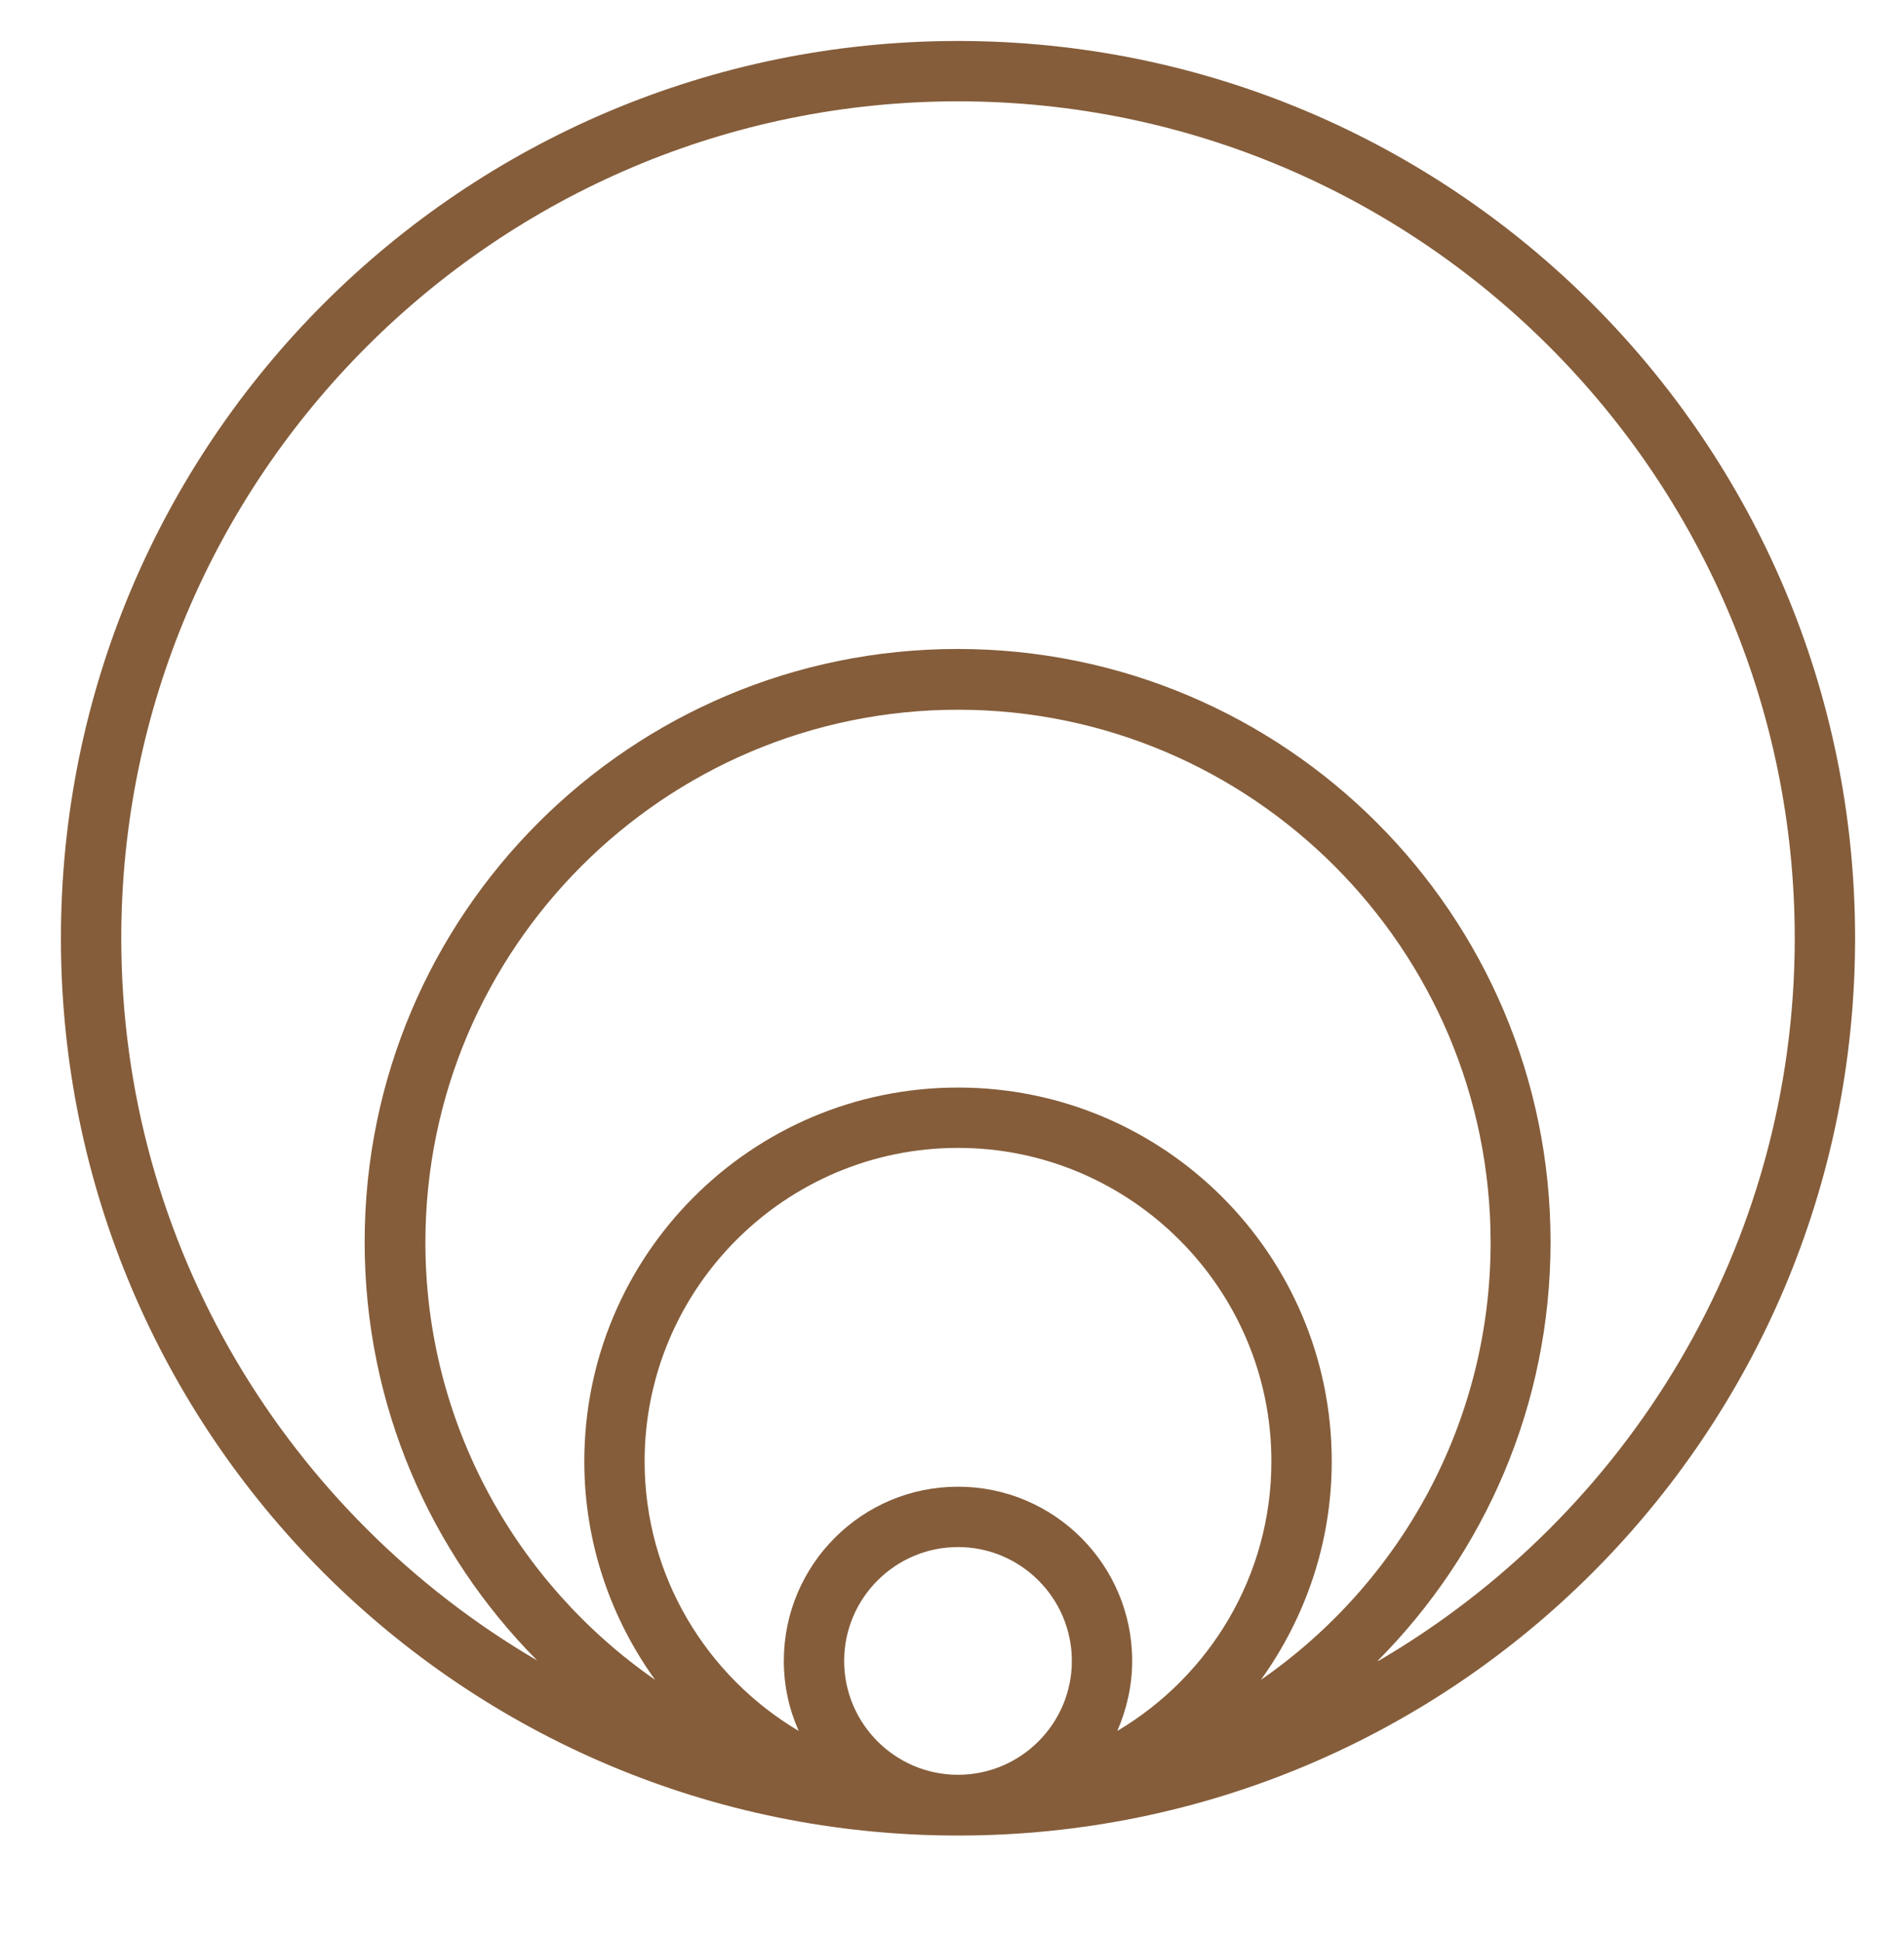 <svg width="52" height="53" viewBox="0 0 52 53" fill="none" xmlns="http://www.w3.org/2000/svg">
<path d="M26.164 1.119C12.629 1.119 1.664 12.084 1.664 25.619C1.664 39.155 12.629 50.119 26.164 50.119C39.7 50.119 50.664 39.155 50.664 25.619C50.664 12.084 39.688 1.119 26.164 1.119ZM30.515 47.263C30.767 46.68 30.921 46.032 30.921 45.351C30.921 42.725 28.79 40.594 26.164 40.594C23.538 40.594 21.407 42.725 21.407 45.351C21.407 46.032 21.55 46.669 21.813 47.263C19.297 45.769 17.605 43.033 17.605 39.902C17.605 35.177 21.451 31.343 26.164 31.343C30.877 31.343 34.723 35.188 34.723 39.902C34.723 43.033 33.031 45.769 30.515 47.263ZM23.055 45.351C23.055 43.637 24.45 42.242 26.164 42.242C27.878 42.242 29.273 43.637 29.273 45.351C29.273 47.065 27.878 48.46 26.164 48.46C24.45 48.46 23.055 47.065 23.055 45.351ZM34.437 45.867C35.645 44.186 36.371 42.132 36.371 39.902C36.371 34.266 31.8 29.695 26.164 29.695C20.528 29.695 15.958 34.266 15.958 39.902C15.958 42.132 16.683 44.186 17.891 45.867C14.112 43.242 11.618 38.869 11.618 33.925C11.618 25.905 18.144 19.379 26.164 19.379C34.184 19.379 40.71 25.905 40.71 33.925C40.71 38.869 38.227 43.242 34.437 45.867ZM37.634 45.34C40.545 42.407 42.347 38.374 42.347 33.914C42.347 24.971 35.096 17.72 26.153 17.72C17.21 17.72 9.959 24.971 9.959 33.914C9.959 38.374 11.761 42.407 14.672 45.34C7.893 41.374 3.312 34.035 3.312 25.619C3.312 13.018 13.562 2.767 26.164 2.767C38.766 2.767 49.016 13.018 49.016 25.619C49.016 34.035 44.435 41.385 37.645 45.351L37.634 45.34Z" fill="#855D3A"/>
</svg>
